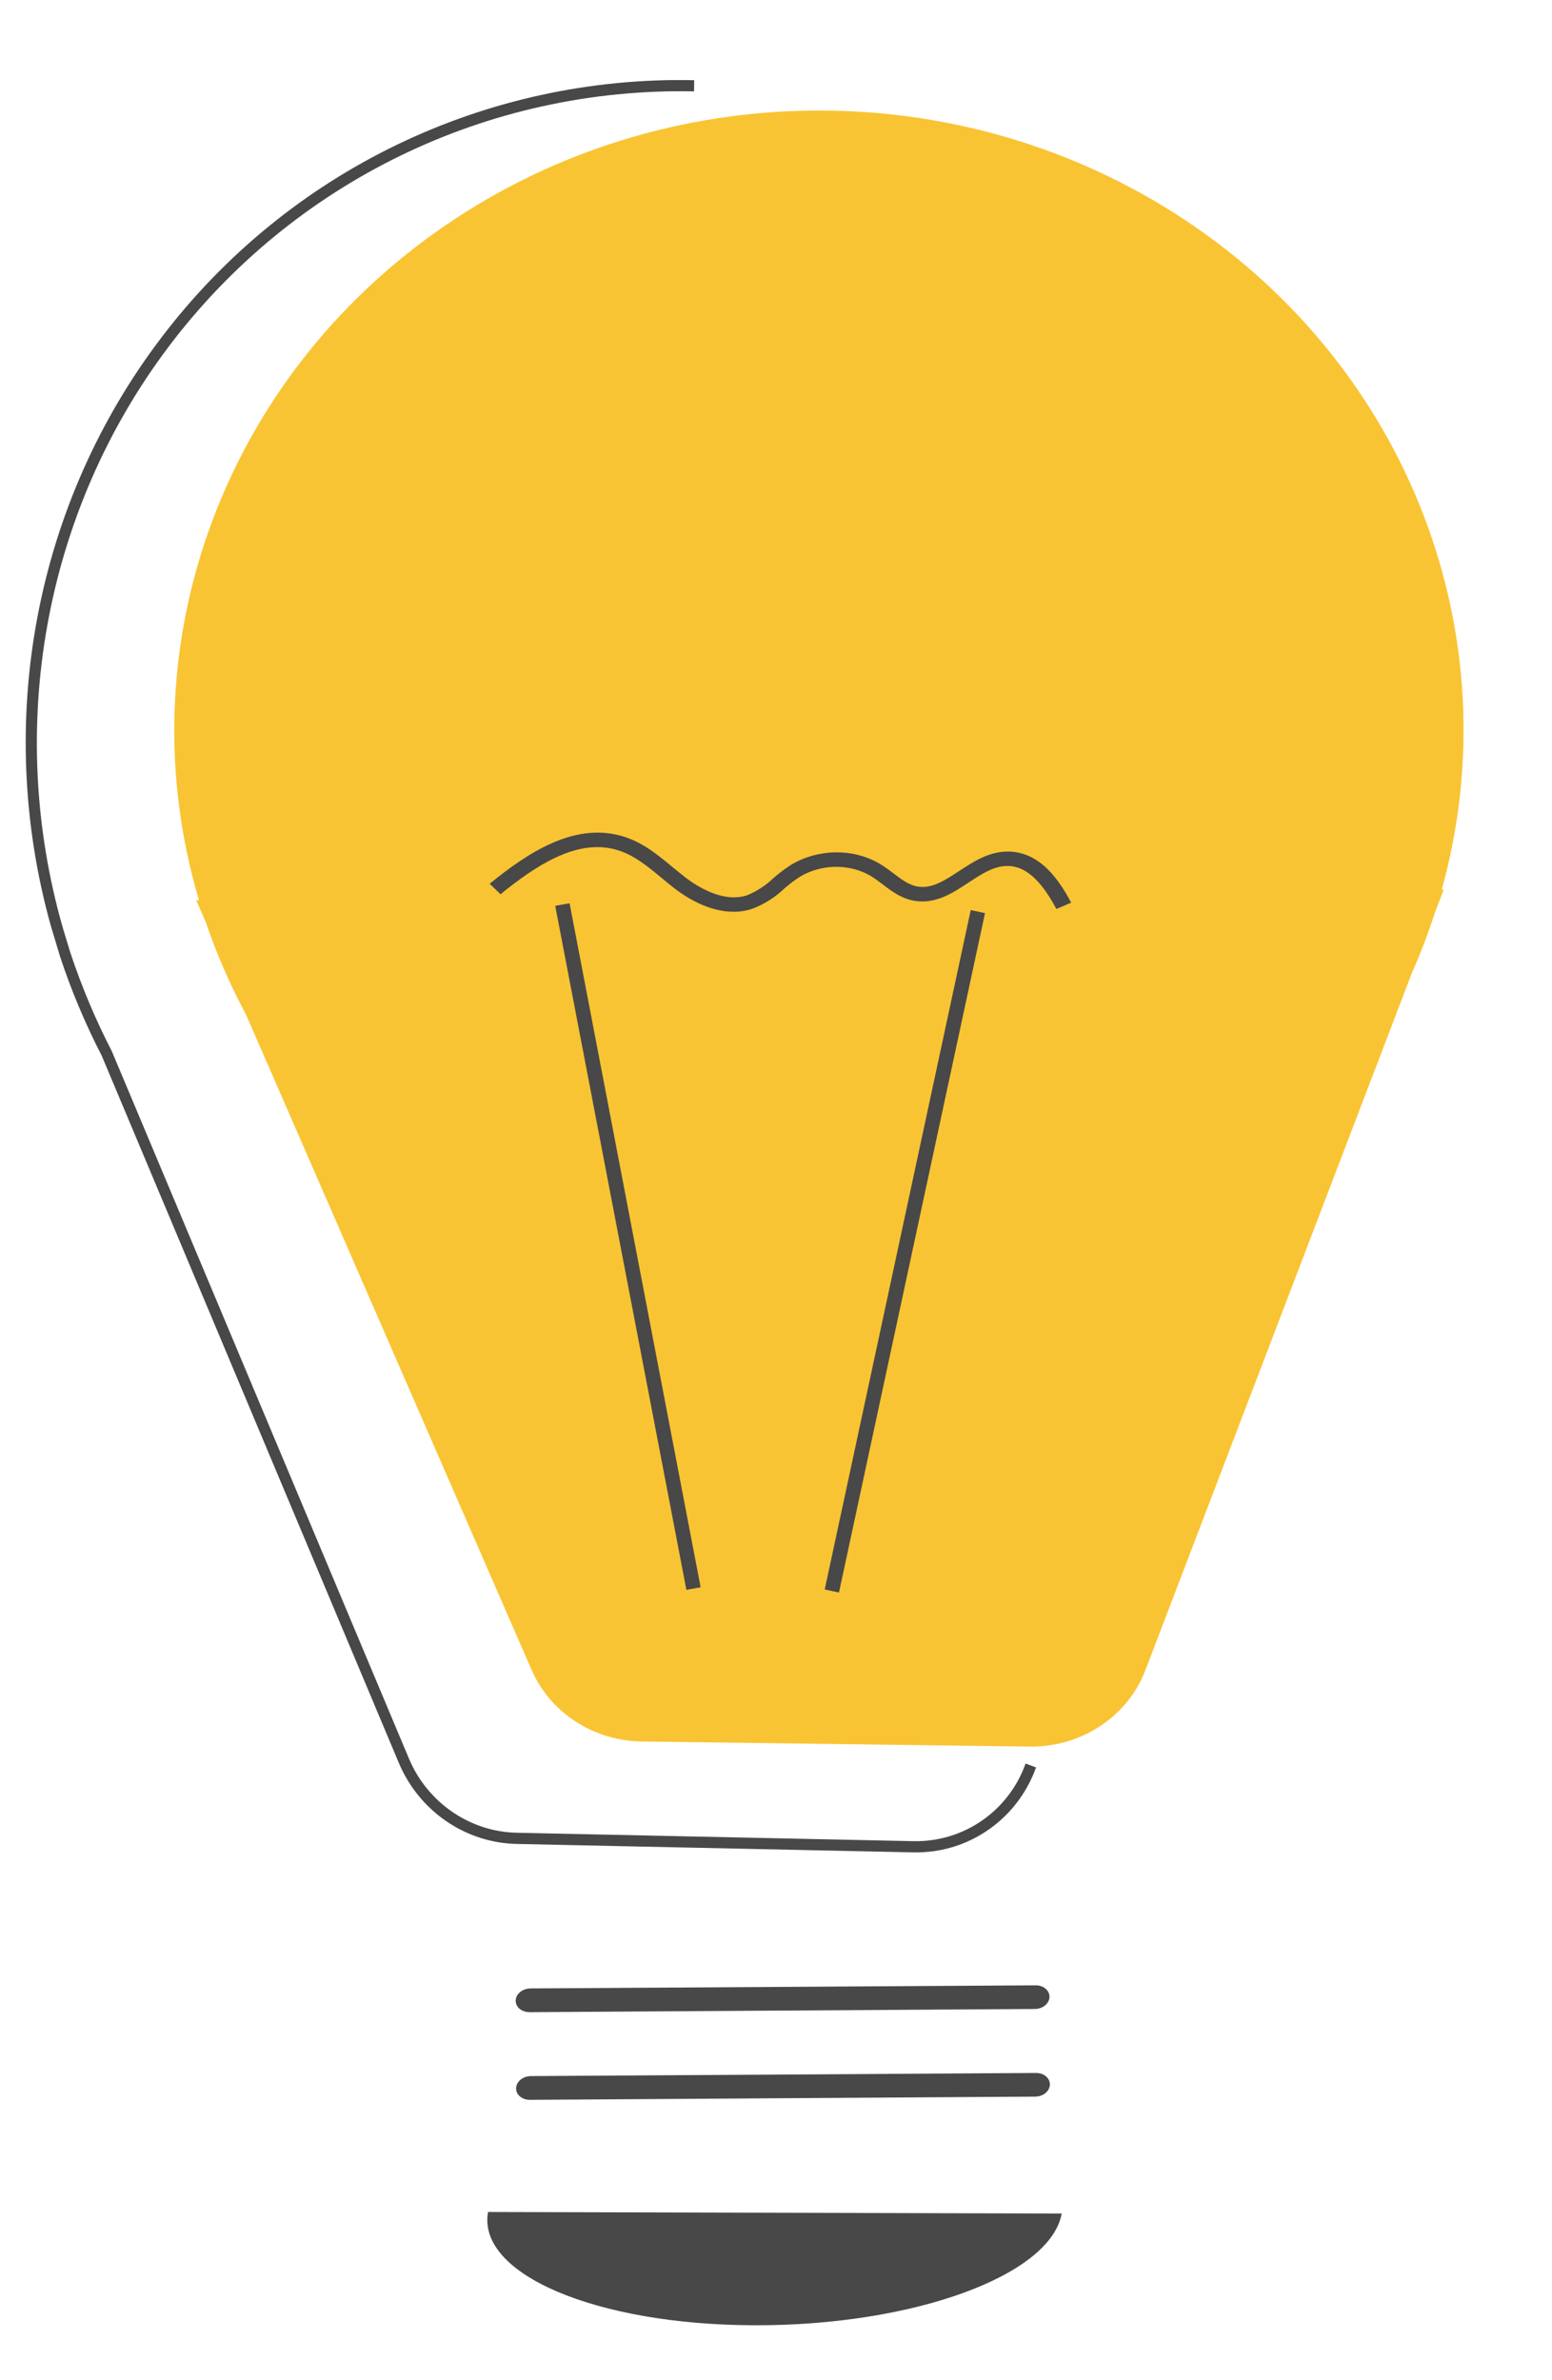 <?xml version="1.0" encoding="UTF-8"?>
<svg width="15px" height="23px" viewBox="0 0 15 23" version="1.1" xmlns="http://www.w3.org/2000/svg" xmlns:xlink="http://www.w3.org/1999/xlink">
    <!-- Generator: Sketch 62 (91390) - https://sketch.com -->
    <title>title-ic</title>
    <desc>Created with Sketch.</desc>
    <g id="Listings_brower" stroke="none" stroke-width="1" fill="none" fill-rule="evenodd">
        <g id="10.2”-iPad_Bloc-SEO-open" transform="translate(-43, -190)" fill-rule="nonzero">
            <g id="SEO_Page_Open" transform="translate(24, 177)">
                <g id="Group-2-Copy-2" transform="translate(10, 7)">
                    <g id="Icon" transform="translate(0, 2)">
                        <g id="title-ic" transform="translate(8, 4)">
                            <path d="M3.007,7.826 L3.07,8.053 C3.13,8.37 3.217,8.681 3.329,8.985 L5.182,15.643 C5.303,16.077 5.679,16.404 6.139,16.475 L9.848,17.046 C10.339,17.121 10.824,16.891 11.056,16.47 L14.544,10.157 C14.653,9.982 14.753,9.802 14.842,9.617 L14.961,9.402 L14.942,9.4 C15.953,7.075 15.332,4.374 13.389,2.65 C11.447,0.927 8.602,0.551 6.28,1.713 C3.957,2.874 2.658,5.322 3.033,7.829 L3.007,7.826 Z" id="Path" fill-opacity="0.8" fill="#F7B500" transform="translate(9.195, 9.052) rotate(-8) translate(-9.195, -9.052) "></path>
                            <path d="M8.842,18.402 C8.778,18.401 8.714,18.396 8.651,18.386 L4.867,17.772 C4.376,17.693 3.975,17.326 3.846,16.837 L1.954,9.672 C1.839,9.343 1.75,9.007 1.688,8.664 L1.64,8.351 C1.373,6.322 2.06,4.294 3.495,2.875 C4.929,1.455 6.944,0.81 8.936,1.133 L8.92,1.24 C6.95,0.922 4.958,1.566 3.546,2.978 C2.135,4.39 1.471,6.403 1.755,8.407 L1.792,8.642 C1.854,8.981 1.942,9.315 2.056,9.64 L3.949,16.81 C4.067,17.257 4.434,17.593 4.883,17.665 L8.667,18.279 C9.146,18.356 9.618,18.119 9.844,17.687 L9.939,17.738 C9.723,18.149 9.302,18.404 8.842,18.402 L8.842,18.402 Z" id="Path" fill="#484848" transform="translate(5.761, 9.726) rotate(-8) translate(-5.761, -9.726) "></path>
                            <polygon id="Rectangle" fill="#484848" transform="translate(9.746, 12.091) rotate(-77.885) translate(-9.746, -12.091) " points="6.388 12.019 13.103 12.021 13.103 12.162 6.388 12.16"></polygon>
                            <polygon id="Rectangle" fill="#484848" transform="translate(7.069, 12.046) rotate(-10.516) translate(-7.069, -12.046) " points="6.979 8.68 7.12 8.681 7.159 15.411 7.019 15.41"></polygon>
                            <path d="M10.967,20.598 L6.126,19.949 C6.051,19.938 5.999,19.88 6.011,19.818 C6.022,19.756 6.092,19.714 6.167,19.723 L11.008,20.373 C11.056,20.379 11.098,20.407 11.116,20.445 C11.134,20.483 11.127,20.526 11.096,20.558 C11.065,20.59 11.016,20.605 10.967,20.598 L10.967,20.598 Z" id="Path" fill="#484848" transform="translate(8.567, 20.161) rotate(-8) translate(-8.567, -20.161) "></path>
                            <path d="M10.963,19.751 L6.124,19.102 C6.075,19.095 6.033,19.068 6.015,19.03 C5.997,18.991 6.005,18.948 6.035,18.917 C6.066,18.885 6.115,18.87 6.164,18.876 L11.004,19.526 C11.053,19.532 11.094,19.56 11.112,19.598 C11.131,19.636 11.123,19.679 11.092,19.711 C11.061,19.743 11.012,19.758 10.963,19.751 L10.963,19.751 Z" id="Path" fill="#484848" transform="translate(8.564, 19.314) rotate(-8) translate(-8.564, -19.314) "></path>
                            <path d="M8.236,22.447 C9.761,22.585 11.127,22.219 11.287,21.63 L5.765,21.132 C5.604,21.721 6.711,22.31 8.236,22.447 Z" id="Path" fill="#484848" transform="translate(8.518, 21.804) rotate(-5) translate(-8.518, -21.804) "></path>
                            <path d="M8.046,8.747 C7.81,8.713 7.614,8.548 7.507,8.437 C7.472,8.401 7.437,8.363 7.403,8.325 C7.278,8.188 7.159,8.058 6.995,7.99 C6.633,7.839 6.208,8.045 5.841,8.266 L5.751,8.151 C6.155,7.907 6.627,7.683 7.061,7.864 C7.259,7.946 7.394,8.095 7.525,8.239 C7.559,8.275 7.592,8.312 7.626,8.347 C7.738,8.462 7.961,8.649 8.198,8.608 C8.298,8.582 8.391,8.539 8.471,8.481 C8.532,8.441 8.596,8.405 8.664,8.374 C8.944,8.257 9.278,8.3 9.511,8.484 C9.552,8.518 9.59,8.554 9.627,8.592 C9.698,8.664 9.765,8.731 9.852,8.756 C9.981,8.793 10.117,8.729 10.261,8.661 C10.409,8.591 10.562,8.519 10.737,8.538 C10.742,8.538 10.748,8.539 10.754,8.54 C11.064,8.584 11.209,8.887 11.291,9.114 L11.141,9.155 C11.029,8.847 10.894,8.694 10.719,8.676 C10.594,8.662 10.469,8.721 10.336,8.784 C10.17,8.863 9.998,8.944 9.805,8.889 C9.676,8.852 9.591,8.766 9.509,8.683 C9.476,8.649 9.442,8.617 9.405,8.586 C9.22,8.442 8.956,8.408 8.735,8.499 C8.674,8.527 8.617,8.559 8.562,8.595 C8.465,8.665 8.352,8.716 8.23,8.744 C8.17,8.755 8.107,8.756 8.046,8.747 L8.046,8.747 Z" id="Path" fill="#484848" transform="translate(8.521, 8.477) rotate(-8) translate(-8.521, -8.477) "></path>
                        </g>
                    </g>
                </g>
            </g>
        </g>
    </g>
</svg>